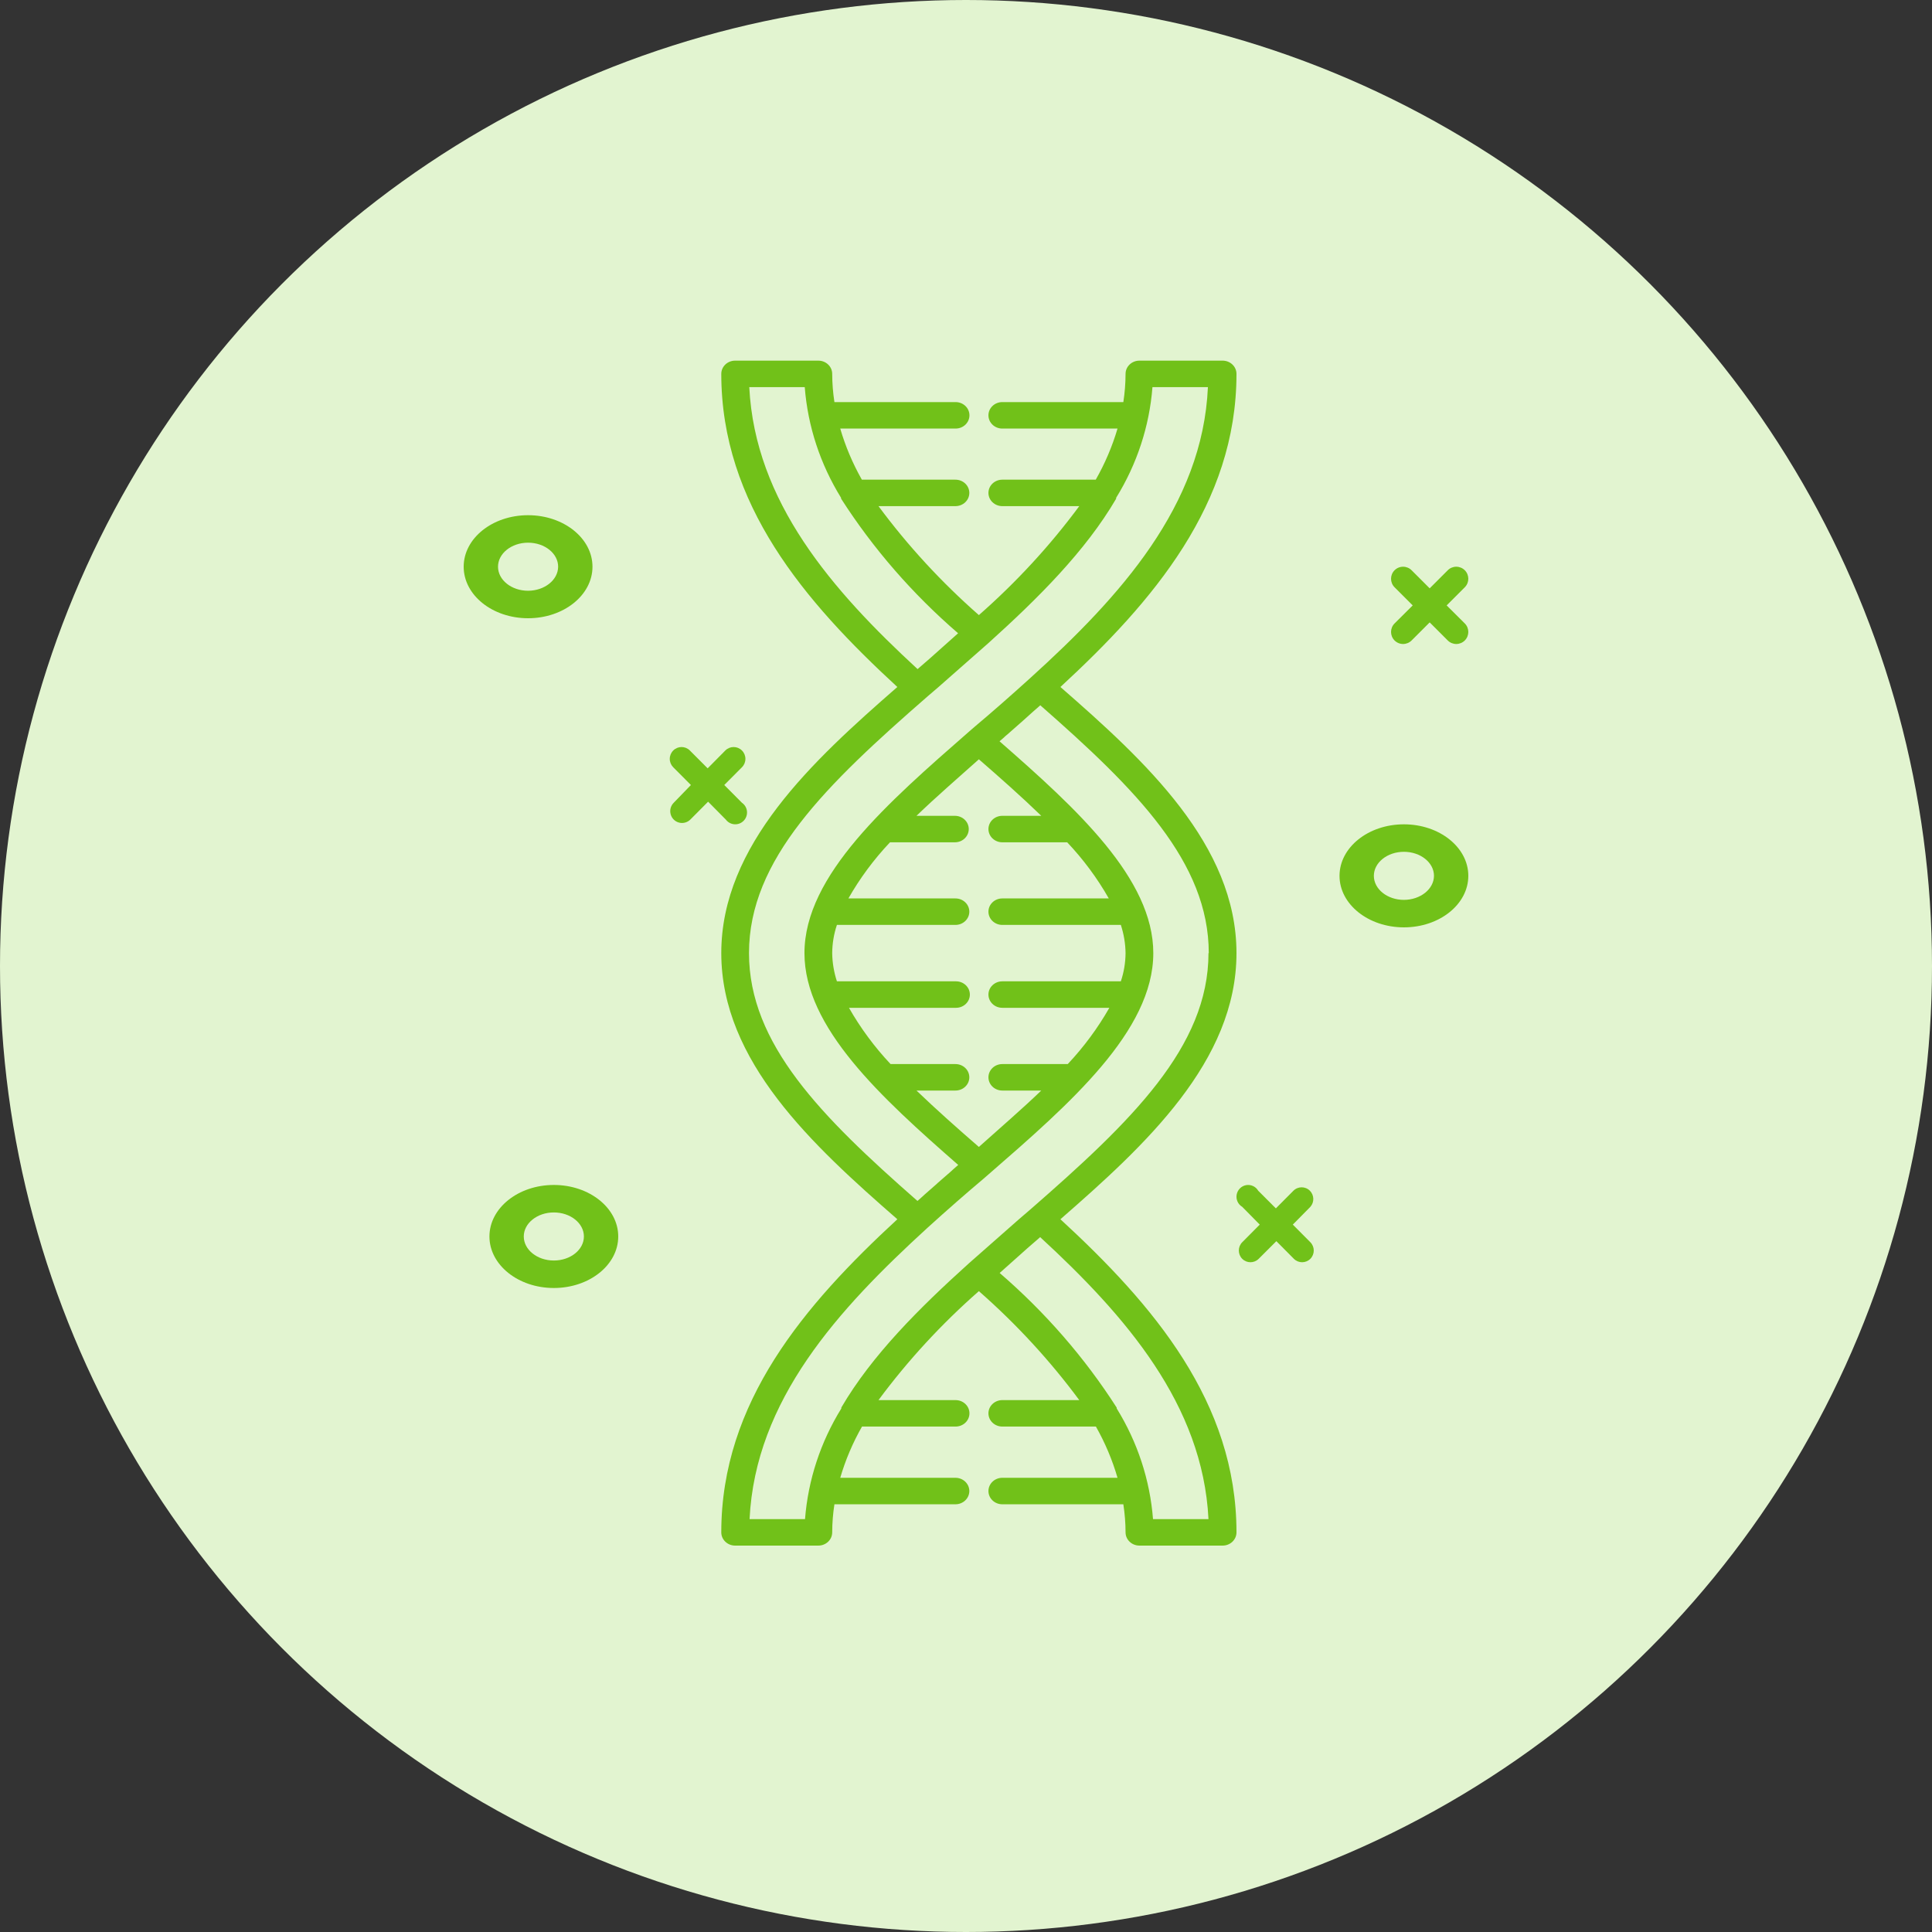 <?xml version="1.0" encoding="UTF-8"?>
<svg width="75px" height="75px" viewBox="0 0 75 75" version="1.1" xmlns="http://www.w3.org/2000/svg" xmlns:xlink="http://www.w3.org/1999/xlink">
    <rect x="0" y="0" width="75" height="75" fill="#333333" stroke="none"/>
    <!-- Generator: Sketch 61 (89581) - https://sketch.com -->
    <title>01) MU / Elements / Dossier-13-Moleculaire oncologie</title>
    <desc>Created with Sketch.</desc>
    <g id="🕹-|-[DS]:-Symbols" stroke="none" stroke-width="1" fill="none" fill-rule="evenodd">
        <g id="01)-MU-/-Elements-/-Dossier-13-Moleculaire-oncologie">
            <g id="01)-MU-/-Elements-/-Dossier-06-Prostaatcarcinoom-Copy" fill="#E2F4D0">
                <g id="Dossier-06-Prostaatcarcinoom">
                    <circle id="Oval-Copy-31" cx="37.5" cy="37.5" r="37.5"></circle>
                </g>
            </g>
            <g id="oncologie-vandaag-icon-07-moleculaire-oncologie" transform="translate(18, 14)" fill="#71C119" fill-rule="nonzero">
                <path d="M30,0.514 C30,0.23 29.759,0 29.462,0 L26.233,0 C25.935,0 25.694,0.23 25.694,0.514 C25.693,0.88 25.664,1.246 25.608,1.609 L20.91,1.609 C20.612,1.609 20.371,1.839 20.371,2.123 C20.371,2.407 20.612,2.637 20.91,2.637 L25.382,2.637 C25.179,3.326 24.896,3.991 24.537,4.621 L20.91,4.621 C20.612,4.621 20.371,4.851 20.371,5.135 C20.371,5.418 20.612,5.648 20.91,5.648 L23.897,5.648 C22.759,7.186 21.452,8.604 20,9.878 C18.548,8.604 17.241,7.186 16.103,5.648 L19.09,5.648 C19.388,5.648 19.629,5.418 19.629,5.135 C19.629,4.851 19.388,4.621 19.09,4.621 L15.457,4.621 C15.101,3.991 14.819,3.326 14.618,2.637 L19.096,2.637 C19.393,2.637 19.634,2.407 19.634,2.123 C19.634,1.839 19.393,1.609 19.096,1.609 L14.392,1.609 C14.336,1.246 14.307,0.88 14.306,0.514 C14.306,0.23 14.065,0 13.767,0 L10.538,0 C10.241,0 10,0.23 10,0.514 C10,5.566 13.229,9.349 16.835,12.669 C13.541,15.542 10,18.801 10,23 C10,27.199 13.541,30.458 16.835,33.331 C13.235,36.651 10,40.434 10,45.486 C10,45.77 10.241,46 10.538,46 L13.767,46 C14.065,46 14.306,45.77 14.306,45.486 C14.307,45.121 14.336,44.757 14.392,44.396 L19.09,44.396 C19.388,44.396 19.629,44.166 19.629,43.882 C19.629,43.599 19.388,43.368 19.09,43.368 L14.618,43.368 C14.82,42.677 15.103,42.01 15.463,41.379 L19.096,41.379 C19.393,41.379 19.634,41.149 19.634,40.865 C19.634,40.582 19.393,40.352 19.096,40.352 L16.103,40.352 C17.241,38.814 18.548,37.396 20,36.122 C21.452,37.396 22.759,38.814 23.897,40.352 L20.91,40.352 C20.612,40.352 20.371,40.582 20.371,40.865 C20.371,41.149 20.612,41.379 20.91,41.379 L24.543,41.379 C24.9,42.01 25.182,42.677 25.382,43.368 L20.91,43.368 C20.612,43.368 20.371,43.599 20.371,43.882 C20.371,44.166 20.612,44.396 20.91,44.396 L25.608,44.396 C25.664,44.757 25.693,45.121 25.694,45.486 C25.694,45.77 25.935,46 26.233,46 L29.462,46 C29.759,46 30,45.77 30,45.486 C30,40.434 26.771,36.651 23.165,33.331 C26.459,30.458 30,27.199 30,23 C30,18.801 26.459,15.542 23.165,12.669 C26.765,9.349 30,5.566 30,0.514 Z M11.087,1.028 L13.24,1.028 C13.358,2.545 13.84,4.015 14.65,5.325 C14.65,5.325 14.65,5.325 14.65,5.356 C15.894,7.297 17.424,9.057 19.193,10.583 L18.116,11.544 L17.702,11.903 L17.621,11.975 C14.306,8.922 11.308,5.474 11.087,1.028 Z M28.913,44.972 L26.76,44.972 C26.642,43.455 26.16,41.985 25.35,40.675 C25.35,40.675 25.35,40.675 25.35,40.644 C24.106,38.703 22.576,36.943 20.807,35.417 L21.884,34.456 L22.298,34.097 L22.379,34.025 C25.694,37.078 28.692,40.526 28.913,44.972 Z M28.913,23 C28.913,26.639 25.92,29.533 21.975,32.971 L21.555,33.331 L21.141,33.696 L19.618,35.037 C17.702,36.764 15.85,38.604 14.661,40.639 L14.661,40.675 C13.851,41.985 13.369,43.455 13.251,44.972 L11.098,44.972 C11.324,40.346 14.537,36.831 18.003,33.665 C18.762,32.976 19.537,32.298 20.156,31.779 L20.393,31.573 C23.515,28.859 26.771,26.027 26.771,23 C26.771,20.112 23.805,17.403 20.802,14.777 L20.963,14.638 C21.009,14.592 21.058,14.549 21.109,14.509 L21.598,14.078 L21.647,14.036 L22.104,13.625 L22.234,13.512 L22.384,13.379 C26.119,16.653 28.924,19.474 28.924,23 L28.913,23 Z M19.09,27.307 L16.572,27.307 C15.946,26.642 15.404,25.908 14.957,25.123 L19.112,25.123 C19.409,25.123 19.65,24.893 19.65,24.609 C19.65,24.325 19.409,24.095 19.112,24.095 L14.489,24.095 C14.373,23.74 14.311,23.371 14.306,23 C14.309,22.628 14.37,22.259 14.489,21.905 L19.09,21.905 C19.388,21.905 19.629,21.675 19.629,21.391 C19.629,21.107 19.388,20.877 19.09,20.877 L14.935,20.877 C15.381,20.092 15.923,19.361 16.55,18.698 L19.069,18.698 C19.366,18.698 19.607,18.468 19.607,18.184 C19.607,17.9 19.366,17.67 19.069,17.67 L17.578,17.67 C18.337,16.935 19.193,16.2 20,15.476 C20.834,16.2 21.663,16.935 22.422,17.67 L20.91,17.67 C20.612,17.67 20.371,17.9 20.371,18.184 C20.371,18.468 20.612,18.698 20.91,18.698 L23.428,18.698 C24.055,19.361 24.597,20.092 25.043,20.877 L20.91,20.877 C20.612,20.877 20.371,21.107 20.371,21.391 C20.371,21.675 20.612,21.905 20.91,21.905 L25.511,21.905 C25.627,22.26 25.689,22.629 25.694,23 C25.691,23.372 25.63,23.741 25.511,24.095 L20.91,24.095 C20.612,24.095 20.371,24.325 20.371,24.609 C20.371,24.893 20.612,25.123 20.91,25.123 L25.065,25.123 C24.617,25.908 24.076,26.642 23.45,27.307 L20.91,27.307 C20.612,27.307 20.371,27.537 20.371,27.821 C20.371,28.105 20.612,28.335 20.91,28.335 L22.422,28.335 C21.663,29.065 20.807,29.8 20,30.524 C19.166,29.8 18.337,29.065 17.578,28.335 L19.09,28.335 C19.388,28.335 19.629,28.105 19.629,27.821 C19.629,27.537 19.388,27.307 19.09,27.307 Z M22.008,12.309 C21.249,12.998 20.474,13.677 19.855,14.196 L19.618,14.401 C16.485,17.141 13.229,19.973 13.229,23 C13.229,25.888 16.195,28.597 19.198,31.223 L19.026,31.373 L18.897,31.491 L18.402,31.922 L18.358,31.964 L17.89,32.375 L17.772,32.483 L17.616,32.621 C13.881,29.347 11.076,26.526 11.076,23 C11.076,19.361 14.069,16.467 18.014,13.029 L18.434,12.669 L18.848,12.304 L20.371,10.963 C22.287,9.236 24.139,7.396 25.328,5.361 L25.328,5.325 C26.138,4.015 26.621,2.545 26.738,1.028 L28.891,1.028 C28.687,5.633 25.474,9.169 22.008,12.309 Z" id="Shape"></path>
                <path d="M38.864,8.138 C38.776,8.05 38.657,8 38.532,8 C38.408,8 38.288,8.05 38.201,8.138 L37.5,8.839 L36.799,8.138 C36.712,8.05 36.592,8 36.468,8 C36.343,8 36.224,8.05 36.136,8.138 C35.955,8.32 35.955,8.615 36.136,8.797 L36.841,9.502 L36.136,10.203 C35.955,10.385 35.955,10.68 36.136,10.862 C36.224,10.95 36.343,11 36.468,11 C36.592,11 36.712,10.95 36.799,10.862 L37.5,10.161 L38.201,10.862 C38.288,10.95 38.408,11 38.532,11 C38.657,11 38.776,10.95 38.864,10.862 C39.045,10.68 39.045,10.385 38.864,10.203 L38.159,9.502 L38.864,8.797 C39.045,8.615 39.045,8.32 38.864,8.138 Z" id="Path"></path>
                <path d="M10.802,15.134 C10.624,14.955 10.336,14.955 10.157,15.134 L9.471,15.827 L8.78,15.134 C8.602,14.955 8.314,14.955 8.135,15.134 C8.049,15.22 8,15.337 8,15.459 C8,15.582 8.049,15.699 8.135,15.785 L8.821,16.474 L8.154,17.163 C8.038,17.278 7.992,17.447 8.034,17.606 C8.075,17.765 8.198,17.889 8.356,17.932 C8.514,17.975 8.683,17.93 8.799,17.815 L9.489,17.121 L10.175,17.815 C10.284,17.961 10.468,18.029 10.645,17.988 C10.821,17.948 10.958,17.806 10.992,17.627 C11.026,17.448 10.952,17.266 10.802,17.163 L10.116,16.474 L10.802,15.785 C10.889,15.699 10.937,15.582 10.937,15.459 C10.937,15.337 10.889,15.22 10.802,15.134 Z" id="Path"></path>
                <path d="M32.85,32.224 C32.673,32.047 32.387,32.047 32.21,32.224 L31.529,32.909 L30.844,32.224 C30.748,32.06 30.56,31.973 30.373,32.007 C30.187,32.041 30.041,32.188 30.007,32.376 C29.974,32.563 30.059,32.752 30.223,32.849 L30.903,33.539 L30.223,34.224 C30.047,34.402 30.047,34.689 30.223,34.867 C30.4,35.044 30.685,35.044 30.862,34.867 L31.548,34.182 L32.228,34.867 C32.405,35.044 32.691,35.044 32.868,34.867 C33.044,34.689 33.044,34.402 32.868,34.224 L32.187,33.539 L32.868,32.849 C33.027,32.669 33.019,32.395 32.85,32.224 Z" id="Path"></path>
                <path d="M36.5,18 C35.119,18 34,18.895 34,20 C34,21.105 35.119,22 36.5,22 C37.881,22 39,21.105 39,20 C39,18.895 37.881,18 36.5,18 Z M36.5,20.933 C35.856,20.933 35.333,20.515 35.333,20 C35.333,19.485 35.856,19.067 36.5,19.067 C37.144,19.067 37.667,19.485 37.667,20 C37.663,20.514 37.143,20.93 36.5,20.933 L36.5,20.933 Z" id="Shape"></path>
                <path d="M5,8 C5,6.895 3.881,6 2.5,6 C1.119,6 0,6.895 0,8 C0,9.105 1.119,10 2.5,10 C3.881,10 5,9.105 5,8 Z M2.5,8.933 C1.856,8.933 1.333,8.515 1.333,8 C1.333,7.485 1.856,7.067 2.5,7.067 C3.144,7.067 3.667,7.485 3.667,8 C3.663,8.514 3.143,8.93 2.5,8.933 L2.5,8.933 Z" id="Shape"></path>
                <path d="M3.5,36 C4.881,36 6,35.105 6,34 C6,32.895 4.881,32 3.5,32 C2.119,32 1,32.895 1,34 C1,35.105 2.119,36 3.5,36 Z M3.5,33.067 C4.144,33.067 4.667,33.485 4.667,34 C4.667,34.515 4.144,34.933 3.5,34.933 C2.856,34.933 2.333,34.515 2.333,34 C2.333,33.485 2.856,33.067 3.5,33.067 Z" id="Shape"></path>
            </g>
        </g>
    </g>
</svg>